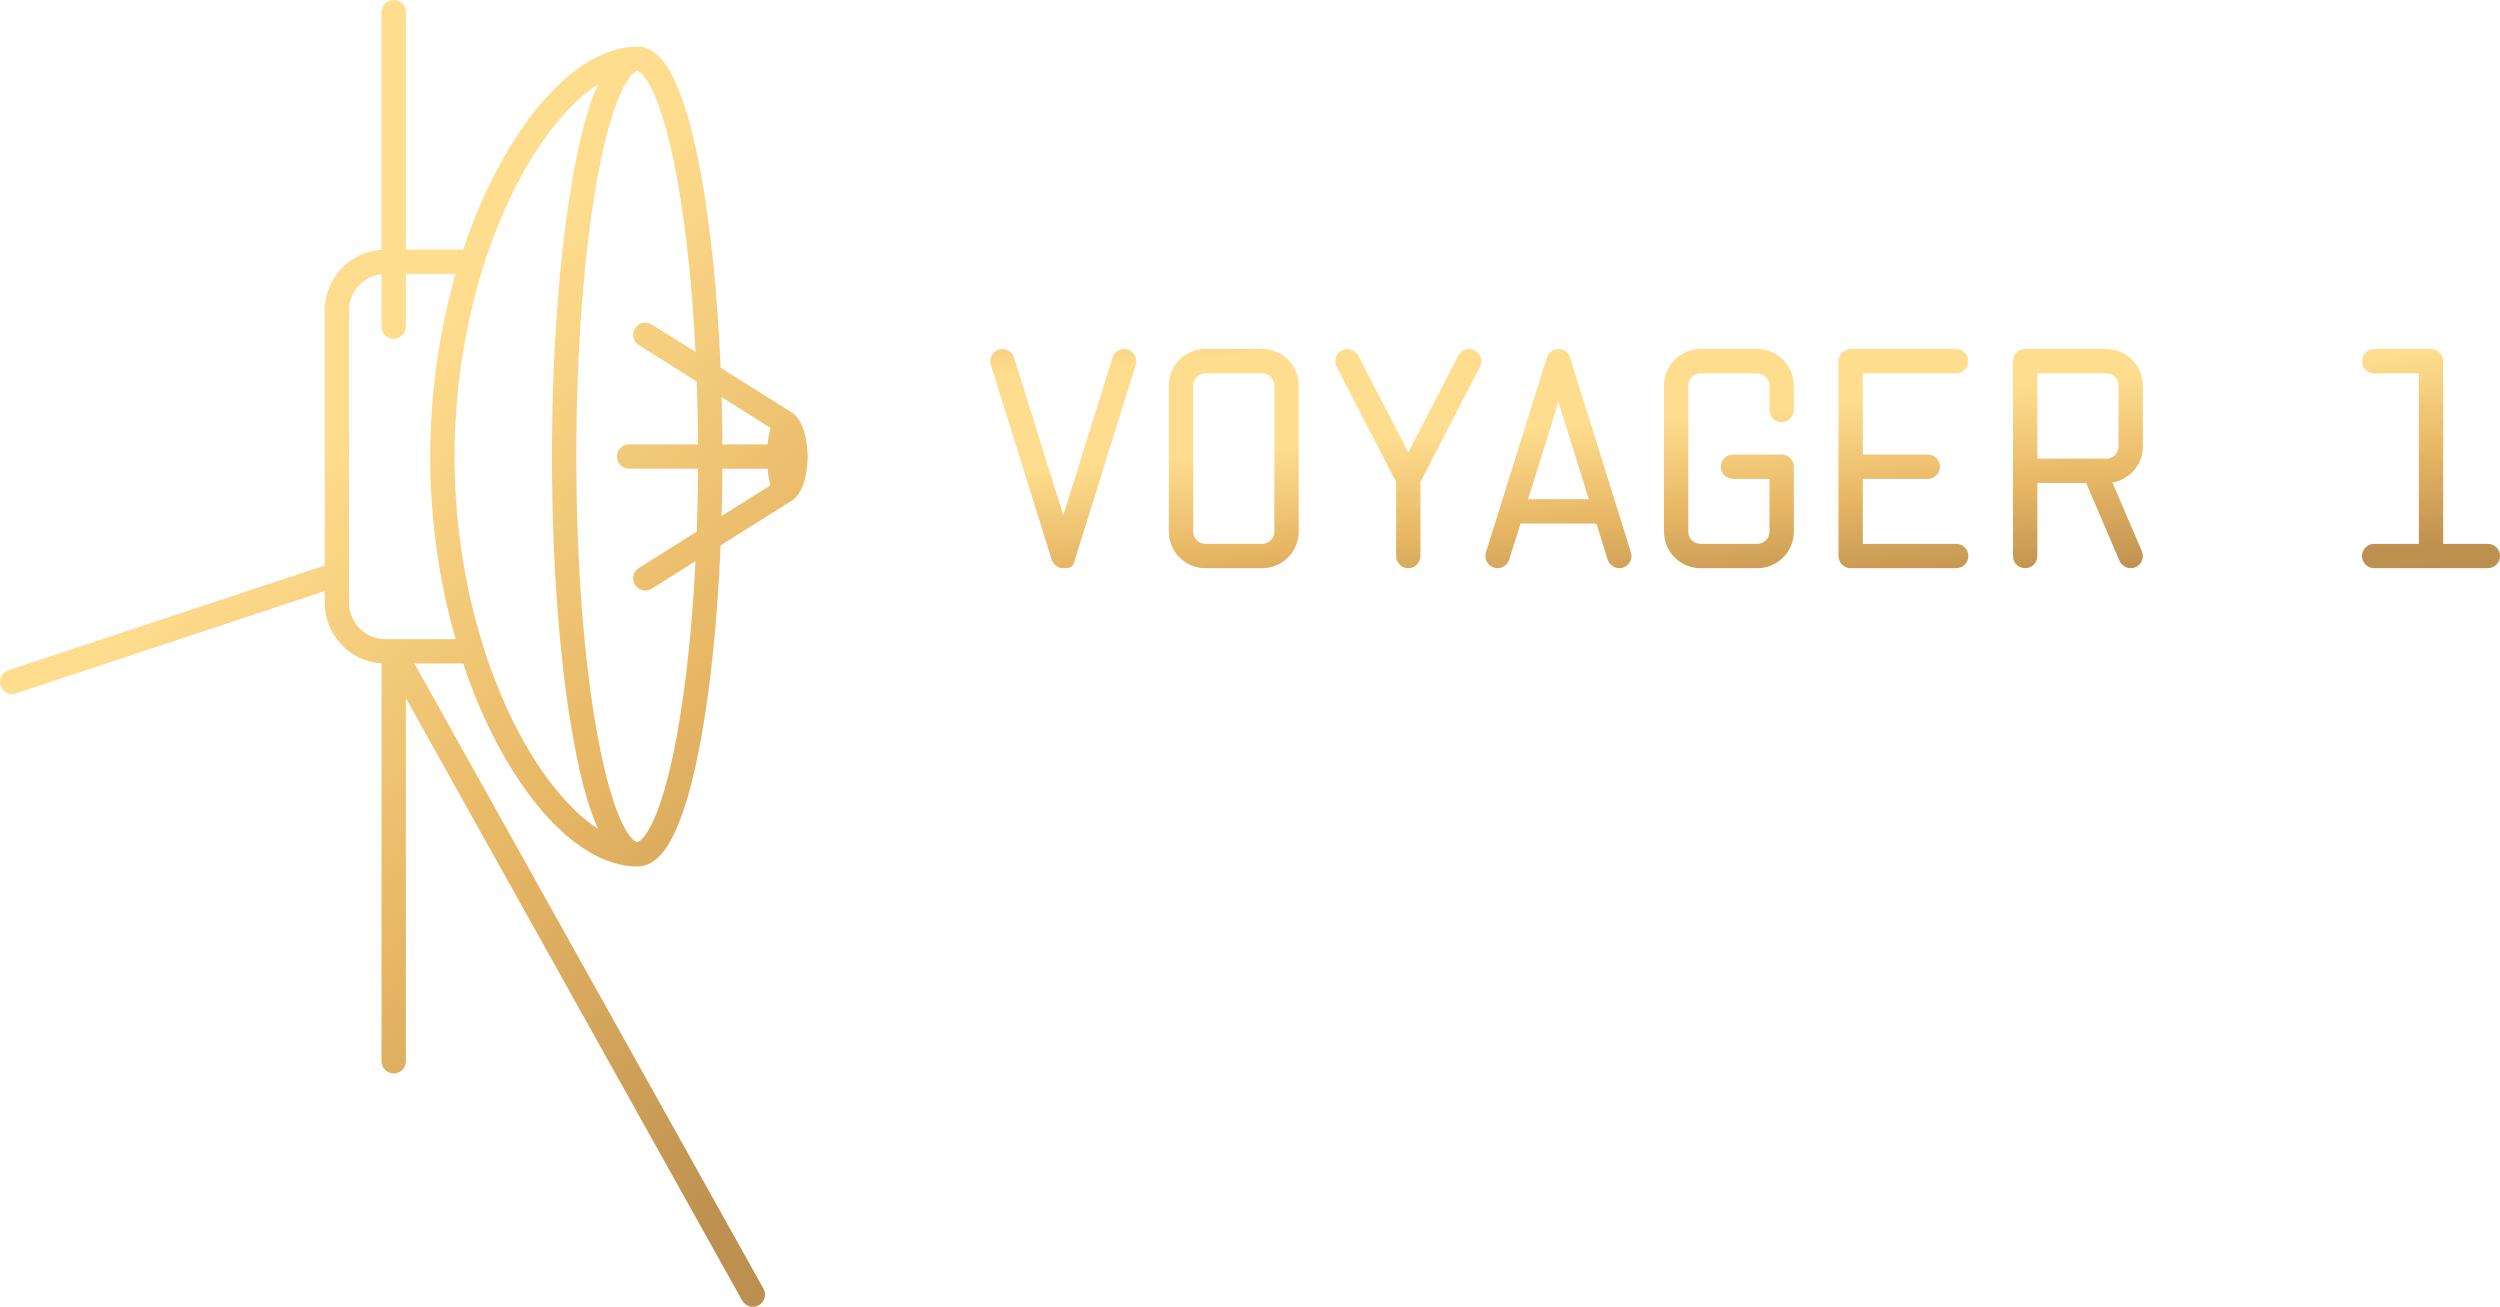 <svg width="616" height="322" viewBox="0 0 616 322" fill="none" xmlns="http://www.w3.org/2000/svg">
<path fill-rule="evenodd" clip-rule="evenodd" d="M186.965 321.619C188.412 320.811 188.93 318.984 188.122 317.537L102.116 163.5H114.128C116.525 170.685 119.353 177.299 122.471 183.198C127.273 192.284 132.814 199.769 138.626 205.024C144.398 210.242 150.714 213.5 157.005 213.5C162.076 213.5 165.022 208.003 166.763 203.993C169.049 198.728 171.038 191.294 172.683 182.338C175.071 169.341 176.789 152.821 177.557 134.382L195.182 123.303C198 121.5 199.005 116.317 199.005 112.5C199.005 108.681 198 103.5 195.182 101.696L177.557 90.618C176.789 72.178 175.071 55.658 172.683 42.661C171.038 33.705 169.049 26.271 166.763 21.006C165.022 16.996 162.076 11.5 157.005 11.5C150.714 11.5 144.398 14.757 138.626 19.976C132.814 25.23 127.273 32.715 122.471 41.801C119.353 47.7 116.525 54.314 114.128 61.5H100.005V3C100.005 1.343 98.662 0 97.005 0C95.348 0 94.005 1.343 94.005 3V61.532C86.187 62.047 80.005 68.551 80.005 76.5V139.334L2.058 165.152C0.485 165.673 -0.368 167.371 0.153 168.944C0.674 170.516 2.371 171.369 3.944 170.848L80.005 145.654V148.5C80.005 156.448 86.187 162.952 94.005 163.467L94.005 261.5C94.005 263.156 95.348 264.5 97.005 264.5C98.662 264.5 100.005 263.156 100.005 261.5L100.005 172.026L182.883 320.462C183.691 321.909 185.519 322.427 186.965 321.619ZM106.005 112.5C106.005 128.666 108.369 143.953 112.265 157.5H95.005C90.034 157.5 86.005 153.47 86.005 148.5V141.5V76.5C86.005 71.867 89.505 68.052 94.005 67.555V80.5C94.005 82.156 95.348 83.5 97.005 83.5C98.662 83.5 100.005 82.156 100.005 80.5V67.5H112.265C108.369 81.047 106.005 96.334 106.005 112.5ZM158.4 206.505C157.524 207.481 157.058 207.5 157.005 207.5C156.952 207.5 156.486 207.481 155.61 206.505C154.742 205.538 153.765 203.941 152.75 201.603C150.73 196.951 148.84 190.032 147.227 181.254C144.012 163.747 142.005 139.437 142.005 112.5C142.005 85.562 144.012 61.252 147.227 43.745C148.84 34.967 150.73 28.049 152.75 23.396C153.765 21.058 154.742 19.461 155.61 18.495C156.486 17.518 156.952 17.5 157.005 17.5C157.058 17.5 157.524 17.518 158.4 18.495C159.267 19.461 160.244 21.058 161.259 23.396C163.28 28.049 165.17 34.967 166.782 43.745C168.932 55.449 170.541 70.193 171.372 86.73L160.601 79.96C159.198 79.078 157.347 79.5 156.465 80.903C155.583 82.306 156.005 84.158 157.408 85.04L171.683 94.012C171.861 99.045 171.967 104.218 171.996 109.5H155.005C153.348 109.5 152.005 110.843 152.005 112.5C152.005 114.156 153.348 115.5 155.005 115.5H171.996C171.967 120.781 171.861 125.955 171.683 130.987L157.408 139.96C156.005 140.841 155.583 142.693 156.465 144.096C157.347 145.499 159.198 145.921 160.601 145.04L171.372 138.269C170.541 154.806 168.932 169.55 166.782 181.254C165.17 190.032 163.28 196.951 161.259 201.603C160.244 203.941 159.267 205.538 158.4 206.505ZM177.806 127.138L189.866 119.558C189.465 118.241 189.26 116.867 189.136 115.5H177.996C177.975 119.44 177.911 123.324 177.806 127.138ZM177.996 109.5H189.136C189.26 108.132 189.465 106.758 189.866 105.442L177.806 97.861C177.911 101.675 177.975 105.559 177.996 109.5ZM147.337 20.798C145.808 21.781 144.241 22.988 142.65 24.426C137.491 29.09 132.346 35.956 127.775 44.605C118.638 61.893 112.005 85.91 112.005 112.5C112.005 139.09 118.638 163.106 127.775 180.394C132.346 189.043 137.491 195.909 142.65 200.573C144.241 202.012 145.808 203.219 147.337 204.201C144.286 197.252 142.691 189.77 141.326 182.338C138.027 164.376 136.005 139.686 136.005 112.5C136.005 85.313 138.027 60.623 141.326 42.661C142.683 35.272 144.294 27.706 147.337 20.798Z" fill="url(#paint0_linear_523_149349)"/>
<path d="M249.864 88.107C249.37 86.525 247.687 85.644 246.106 86.138C244.525 86.632 243.643 88.315 244.137 89.896L259.137 137.896C259.529 139.149 260.689 140.002 262.001 140.002C263.313 140.002 264.473 140.002 264.864 137.896L279.864 89.896C280.358 88.315 279.477 86.632 277.896 86.138C276.314 85.644 274.632 86.525 274.137 88.107L262.001 126.944L249.864 88.107Z" fill="url(#paint1_linear_523_149349)"/>
<path d="M334.665 87.623C333.904 86.152 332.094 85.576 330.622 86.337C329.151 87.098 328.575 88.908 329.336 90.38L344.001 118.732V137.002C344.001 138.658 345.344 140.002 347.001 140.002C348.658 140.002 350.001 138.658 350.001 137.002V118.732L364.665 90.38C365.427 88.908 364.851 87.098 363.379 86.337C361.907 85.576 360.097 86.152 359.336 87.623L347.001 111.472L334.665 87.623Z" fill="url(#paint2_linear_523_149349)"/>
<path fill-rule="evenodd" clip-rule="evenodd" d="M399.896 139.865C398.314 140.359 396.632 139.478 396.137 137.896L393.358 129.002H374.644L371.864 137.896C371.37 139.478 369.687 140.359 368.106 139.865C366.525 139.371 365.643 137.688 366.137 136.107L381.137 88.107C381.529 86.854 382.689 86.001 384.001 86.001C385.313 86.001 386.473 86.854 386.864 88.107L401.864 136.107C402.358 137.688 401.477 139.371 399.896 139.865ZM391.483 123.002L384.001 99.059L376.519 123.002H391.483Z" fill="url(#paint3_linear_523_149349)"/>
<path fill-rule="evenodd" clip-rule="evenodd" d="M297.001 86.001C292.03 86.001 288.001 90.031 288.001 95.001V131.002C288.001 135.972 292.03 140.002 297.001 140.002H311.001C315.971 140.002 320.001 135.972 320.001 131.002V95.001C320.001 90.031 315.971 86.001 311.001 86.001H297.001ZM294.001 95.001C294.001 93.345 295.344 92.001 297.001 92.001H311.001C312.658 92.001 314.001 93.345 314.001 95.001V131.002C314.001 132.658 312.658 134.002 311.001 134.002H297.001C295.344 134.002 294.001 132.658 294.001 131.002V95.001Z" fill="url(#paint4_linear_523_149349)"/>
<path fill-rule="evenodd" clip-rule="evenodd" d="M496.001 89.001C496.001 87.345 497.344 86.001 499.001 86.001H519.001C523.971 86.001 528.001 90.031 528.001 95.001V110.002C528.001 114.462 524.756 118.165 520.497 118.878L527.758 135.82C528.411 137.343 527.705 139.106 526.183 139.759C524.66 140.412 522.896 139.706 522.243 138.183L514.023 119.002H502.001V137.002C502.001 138.658 500.658 140.002 499.001 140.002C497.344 140.002 496.001 138.658 496.001 137.002V89.001ZM502.001 113.002H519.001C520.658 113.002 522.001 111.658 522.001 110.002V95.001C522.001 93.345 520.658 92.001 519.001 92.001H502.001V113.002Z" fill="url(#paint5_linear_523_149349)"/>
<path d="M585.001 86.001C583.344 86.001 582.001 87.345 582.001 89.001C582.001 90.658 583.344 92.001 585.001 92.001H596.001V134.002H585.001C583.344 134.002 582.001 135.345 582.001 137.002C582.001 138.658 583.344 140.002 585.001 140.002H613.001C614.658 140.002 616.001 138.658 616.001 137.002C616.001 135.345 614.658 134.002 613.001 134.002H602.001V89.001C602.001 87.345 600.658 86.001 599.001 86.001H585.001Z" fill="url(#paint6_linear_523_149349)"/>
<path d="M410.001 95.001C410.001 90.031 414.03 86.001 419.001 86.001H433.001C437.971 86.001 442.001 90.031 442.001 95.001V101.002C442.001 102.658 440.658 104.002 439.001 104.002C437.344 104.002 436.001 102.658 436.001 101.002V95.001C436.001 93.345 434.658 92.001 433.001 92.001H419.001C417.344 92.001 416.001 93.345 416.001 95.001V131.002C416.001 132.658 417.344 134.002 419.001 134.002H433.001C434.658 134.002 436.001 132.658 436.001 131.002V118.002H427.001C425.344 118.002 424.001 116.658 424.001 115.002C424.001 113.345 425.344 112.002 427.001 112.002H439.001C440.658 112.002 442.001 113.345 442.001 115.002V131.002C442.001 135.972 437.971 140.002 433.001 140.002H419.001C414.03 140.002 410.001 135.972 410.001 131.002V95.001Z" fill="url(#paint7_linear_523_149349)"/>
<path d="M456.001 86.001C454.344 86.001 453.001 87.345 453.001 89.001V137.002C453.001 138.658 454.344 140.002 456.001 140.002H482.001C483.658 140.002 485.001 138.658 485.001 137.002C485.001 135.345 483.658 134.002 482.001 134.002H459.001V118.002H475.001C476.658 118.002 478.001 116.658 478.001 115.002C478.001 113.345 476.658 112.002 475.001 112.002H459.001V92.001H482.001C483.658 92.001 485.001 90.658 485.001 89.001C485.001 87.345 483.658 86.001 482.001 86.001H456.001Z" fill="url(#paint8_linear_523_149349)"/>
<defs>
<linearGradient id="paint0_linear_523_149349" x1="-70.201" y1="-37.98" x2="285.067" y2="345.277" gradientUnits="userSpaceOnUse">
<stop stop-color="#E1B06B"/>
<stop offset="0.2" stop-color="#FEDD8E"/>
<stop offset="0.4" stop-color="#FEDD8E"/>
<stop offset="0.6" stop-color="#E7B765"/>
<stop offset="0.8" stop-color="#BD904F"/>
<stop offset="1" stop-color="#B78D53"/>
</linearGradient>
<linearGradient id="paint1_linear_523_149349" x1="112.773" y1="79.631" x2="122.643" y2="198.315" gradientUnits="userSpaceOnUse">
<stop stop-color="#E1B06B"/>
<stop offset="0.2" stop-color="#FEDD8E"/>
<stop offset="0.4" stop-color="#FEDD8E"/>
<stop offset="0.6" stop-color="#E7B765"/>
<stop offset="0.8" stop-color="#BD904F"/>
<stop offset="1" stop-color="#B78D53"/>
</linearGradient>
<linearGradient id="paint2_linear_523_149349" x1="112.773" y1="79.631" x2="122.643" y2="198.315" gradientUnits="userSpaceOnUse">
<stop stop-color="#E1B06B"/>
<stop offset="0.2" stop-color="#FEDD8E"/>
<stop offset="0.4" stop-color="#FEDD8E"/>
<stop offset="0.6" stop-color="#E7B765"/>
<stop offset="0.8" stop-color="#BD904F"/>
<stop offset="1" stop-color="#B78D53"/>
</linearGradient>
<linearGradient id="paint3_linear_523_149349" x1="112.773" y1="79.631" x2="122.643" y2="198.315" gradientUnits="userSpaceOnUse">
<stop stop-color="#E1B06B"/>
<stop offset="0.2" stop-color="#FEDD8E"/>
<stop offset="0.4" stop-color="#FEDD8E"/>
<stop offset="0.6" stop-color="#E7B765"/>
<stop offset="0.8" stop-color="#BD904F"/>
<stop offset="1" stop-color="#B78D53"/>
</linearGradient>
<linearGradient id="paint4_linear_523_149349" x1="112.773" y1="79.631" x2="122.643" y2="198.315" gradientUnits="userSpaceOnUse">
<stop stop-color="#E1B06B"/>
<stop offset="0.2" stop-color="#FEDD8E"/>
<stop offset="0.4" stop-color="#FEDD8E"/>
<stop offset="0.6" stop-color="#E7B765"/>
<stop offset="0.8" stop-color="#BD904F"/>
<stop offset="1" stop-color="#B78D53"/>
</linearGradient>
<linearGradient id="paint5_linear_523_149349" x1="112.773" y1="79.631" x2="122.643" y2="198.315" gradientUnits="userSpaceOnUse">
<stop stop-color="#E1B06B"/>
<stop offset="0.2" stop-color="#FEDD8E"/>
<stop offset="0.4" stop-color="#FEDD8E"/>
<stop offset="0.6" stop-color="#E7B765"/>
<stop offset="0.8" stop-color="#BD904F"/>
<stop offset="1" stop-color="#B78D53"/>
</linearGradient>
<linearGradient id="paint6_linear_523_149349" x1="112.773" y1="79.631" x2="122.643" y2="198.315" gradientUnits="userSpaceOnUse">
<stop stop-color="#E1B06B"/>
<stop offset="0.2" stop-color="#FEDD8E"/>
<stop offset="0.4" stop-color="#FEDD8E"/>
<stop offset="0.6" stop-color="#E7B765"/>
<stop offset="0.8" stop-color="#BD904F"/>
<stop offset="1" stop-color="#B78D53"/>
</linearGradient>
<linearGradient id="paint7_linear_523_149349" x1="112.773" y1="79.631" x2="122.643" y2="198.315" gradientUnits="userSpaceOnUse">
<stop stop-color="#E1B06B"/>
<stop offset="0.2" stop-color="#FEDD8E"/>
<stop offset="0.4" stop-color="#FEDD8E"/>
<stop offset="0.6" stop-color="#E7B765"/>
<stop offset="0.8" stop-color="#BD904F"/>
<stop offset="1" stop-color="#B78D53"/>
</linearGradient>
<linearGradient id="paint8_linear_523_149349" x1="112.773" y1="79.631" x2="122.643" y2="198.315" gradientUnits="userSpaceOnUse">
<stop stop-color="#E1B06B"/>
<stop offset="0.2" stop-color="#FEDD8E"/>
<stop offset="0.4" stop-color="#FEDD8E"/>
<stop offset="0.6" stop-color="#E7B765"/>
<stop offset="0.8" stop-color="#BD904F"/>
<stop offset="1" stop-color="#B78D53"/>
</linearGradient>
</defs>
</svg>
